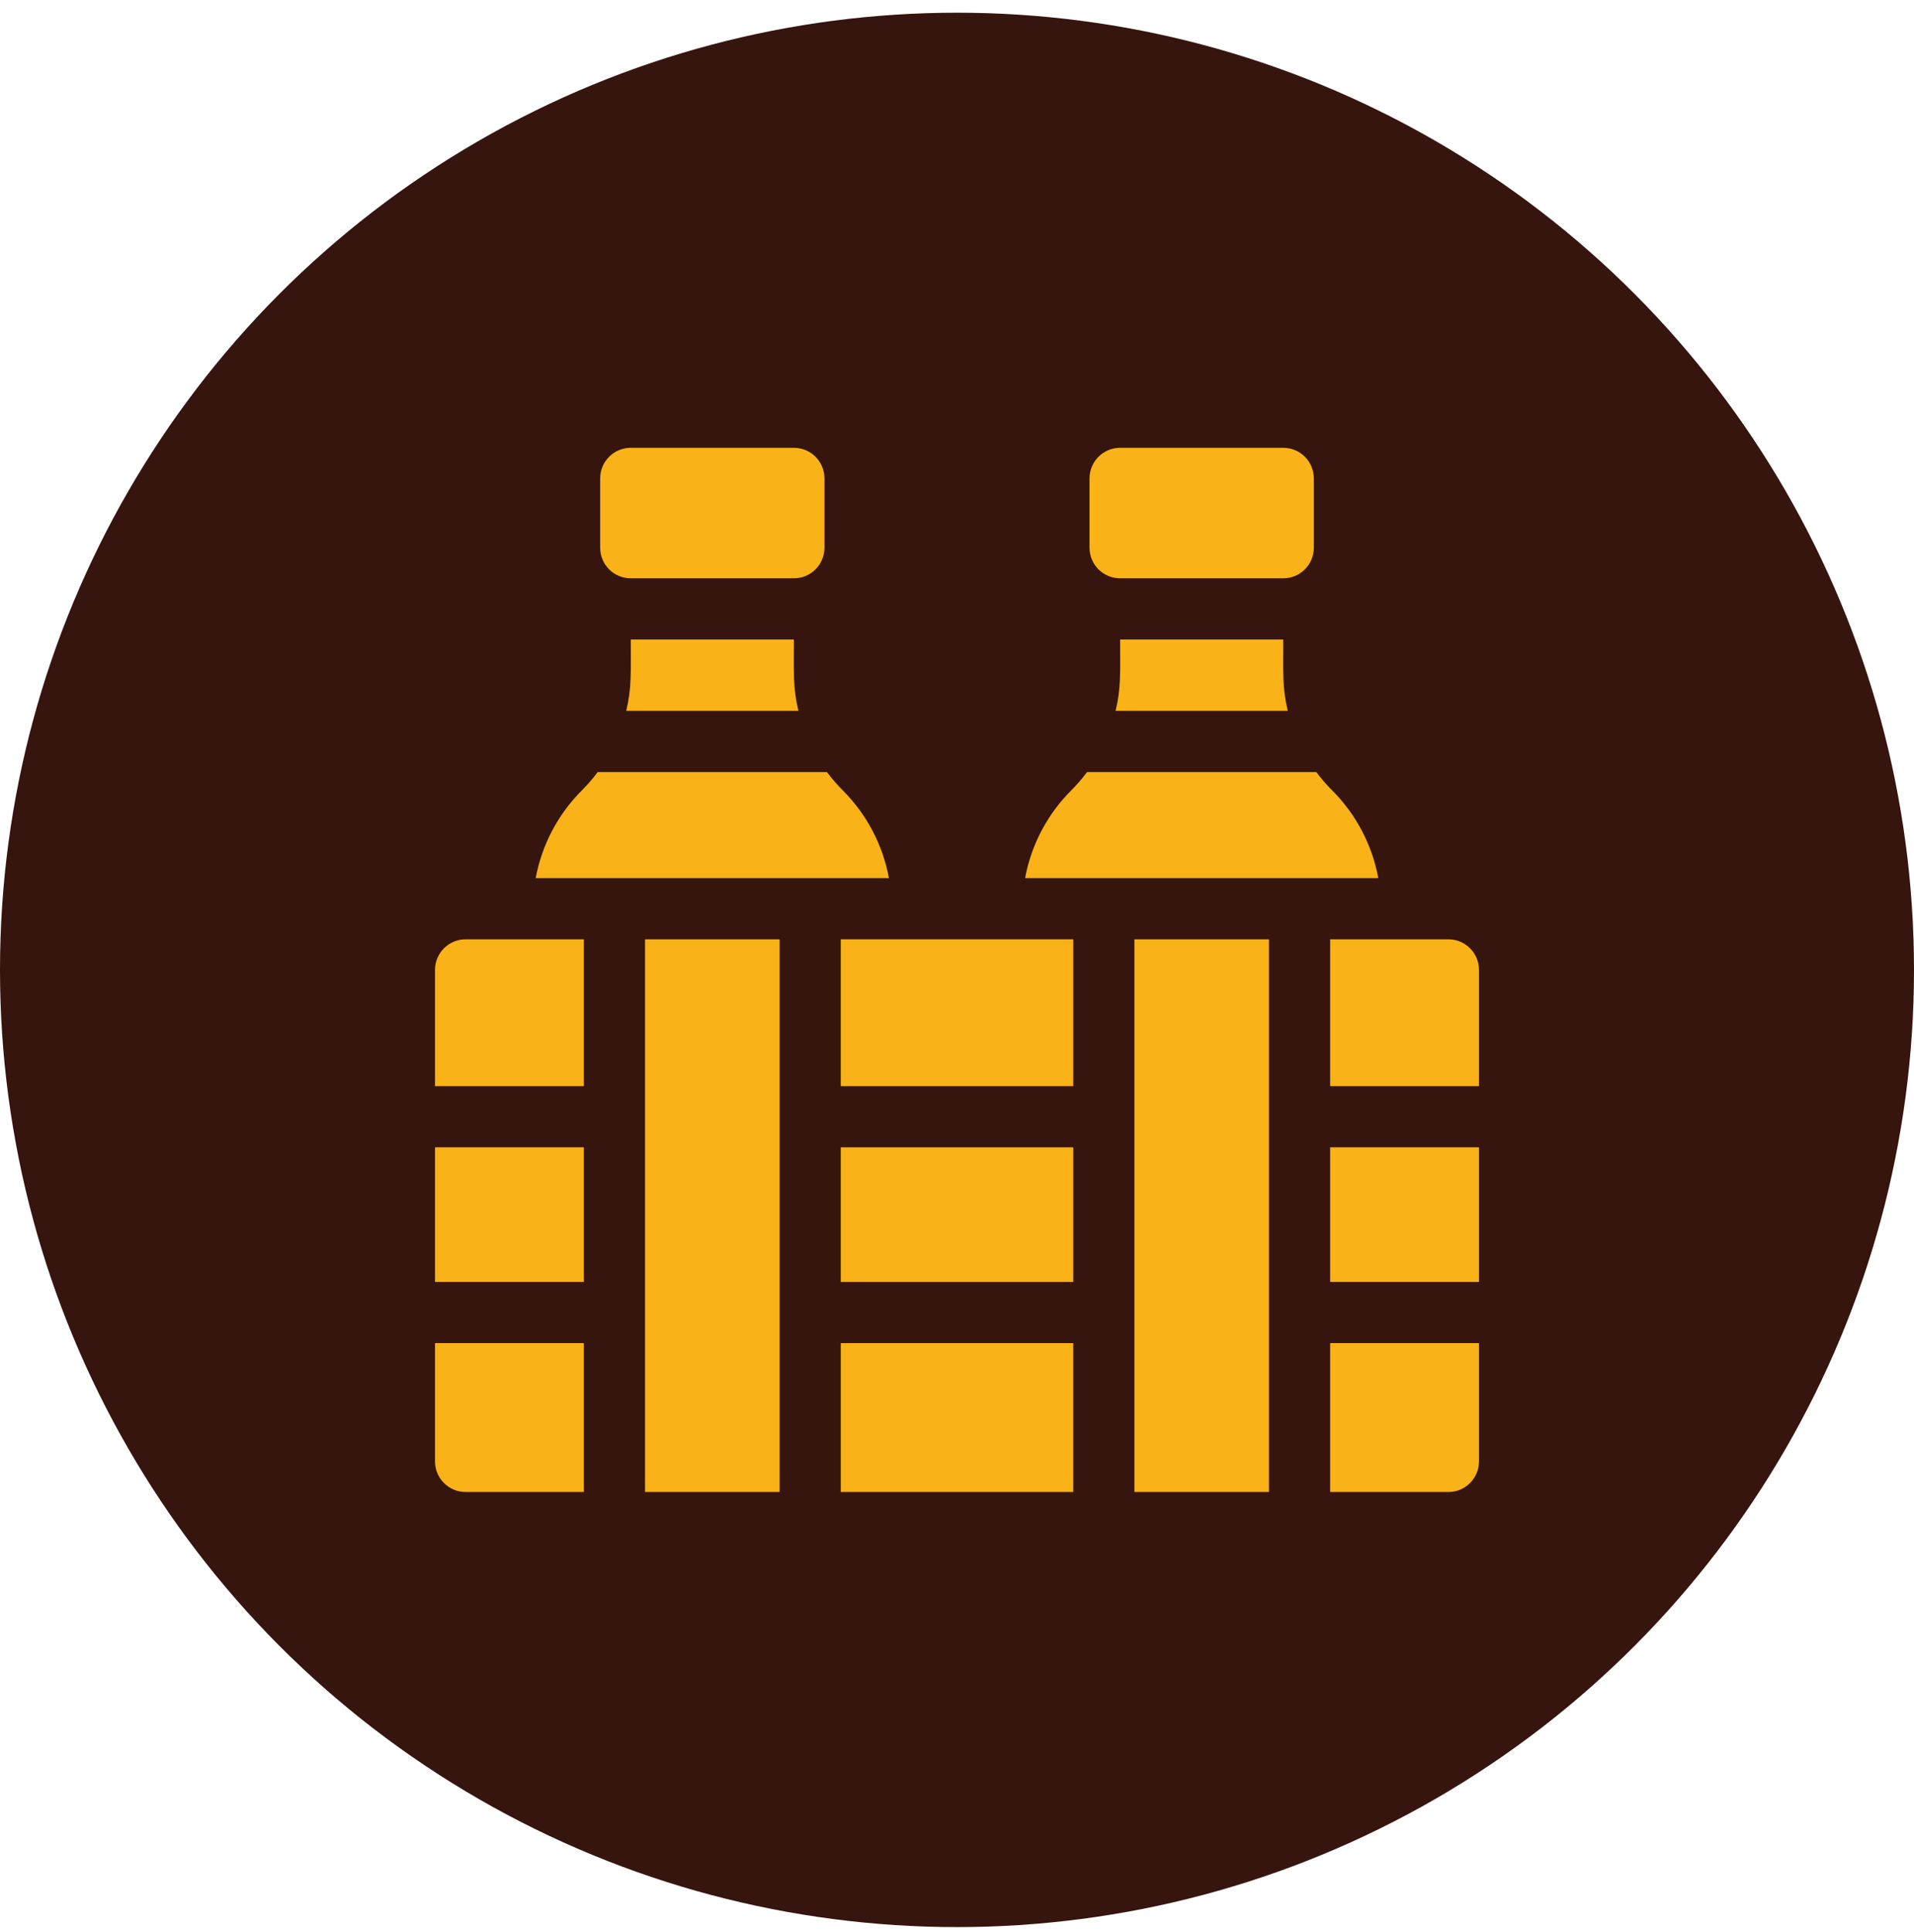 <svg width="110" height="111" viewBox="0 0 110 111" fill="none" xmlns="http://www.w3.org/2000/svg">
<circle cx="55" cy="55.73" r="55" fill="#36150E"/>
<g clip-path="url(#clip0_134_5318)">
<path d="M25 65.925H33.555V73.66H25V65.925Z" fill="#F9B217"/>
<path d="M48.32 65.925H61.68V73.66H48.32V65.925Z" fill="#F9B217"/>
<path d="M76.445 65.925H85V73.66H76.445V65.925Z" fill="#F9B217"/>
<path d="M25 83.972C25 84.942 25.788 85.73 26.758 85.73H33.555V77.175H25V83.972Z" fill="#F9B217"/>
<path d="M48.32 77.175H61.68V85.73H48.32V77.175Z" fill="#F9B217"/>
<path d="M76.445 85.73H83.242C84.213 85.73 85 84.942 85 83.972V77.175H76.445V85.73Z" fill="#F9B217"/>
<path d="M25 55.73V62.41H33.555V53.972H26.758C25.788 53.972 25 54.76 25 55.73Z" fill="#F9B217"/>
<path d="M37.07 53.972H44.805V85.73H37.07V53.972Z" fill="#F9B217"/>
<path d="M48.32 53.972H61.68V62.41H48.32V53.972Z" fill="#F9B217"/>
<path d="M65.195 53.972H72.93V85.73H65.195V53.972Z" fill="#F9B217"/>
<path d="M83.242 53.972H76.445V62.41H85V55.73C85 54.76 84.213 53.972 83.242 53.972Z" fill="#F9B217"/>
<path d="M64.375 33.23H73.75C74.721 33.23 75.508 32.443 75.508 31.472V27.488C75.508 26.517 74.721 25.73 73.75 25.73H64.375C63.404 25.73 62.617 26.517 62.617 27.488V31.472C62.617 32.443 63.404 33.23 64.375 33.23Z" fill="#F9B217"/>
<path d="M64.375 36.746C64.375 38.67 64.432 39.512 64.114 40.847H74.011C73.687 39.487 73.75 38.614 73.75 36.746H64.375Z" fill="#F9B217"/>
<path d="M76.563 45.417C76.232 45.087 75.927 44.734 75.651 44.363H62.474C62.198 44.734 61.893 45.087 61.563 45.417C60.18 46.8 59.262 48.56 58.912 50.456H79.213C78.871 48.6 77.969 46.823 76.563 45.417Z" fill="#F9B217"/>
<path d="M36.25 33.23H45.625C46.596 33.23 47.383 32.443 47.383 31.472V27.488C47.383 26.517 46.596 25.73 45.625 25.73H36.25C35.279 25.73 34.492 26.517 34.492 27.488V31.472C34.492 32.443 35.279 33.23 36.25 33.23Z" fill="#F9B217"/>
<path d="M36.25 36.746C36.25 38.666 36.308 39.51 35.989 40.847H45.886C45.562 39.487 45.625 38.614 45.625 36.746H36.25Z" fill="#F9B217"/>
<path d="M48.438 45.417C48.107 45.087 47.803 44.734 47.526 44.363H34.349C34.073 44.734 33.768 45.087 33.438 45.417C32.032 46.823 31.129 48.6 30.787 50.456H51.088C50.738 48.56 49.821 46.8 48.438 45.417Z" fill="#F9B217"/>
</g>
<defs>
<clipPath id="clip0_134_5318">
<rect width="60" height="60" fill="white" transform="translate(25 25.73)"/>
</clipPath>
</defs>
</svg>
